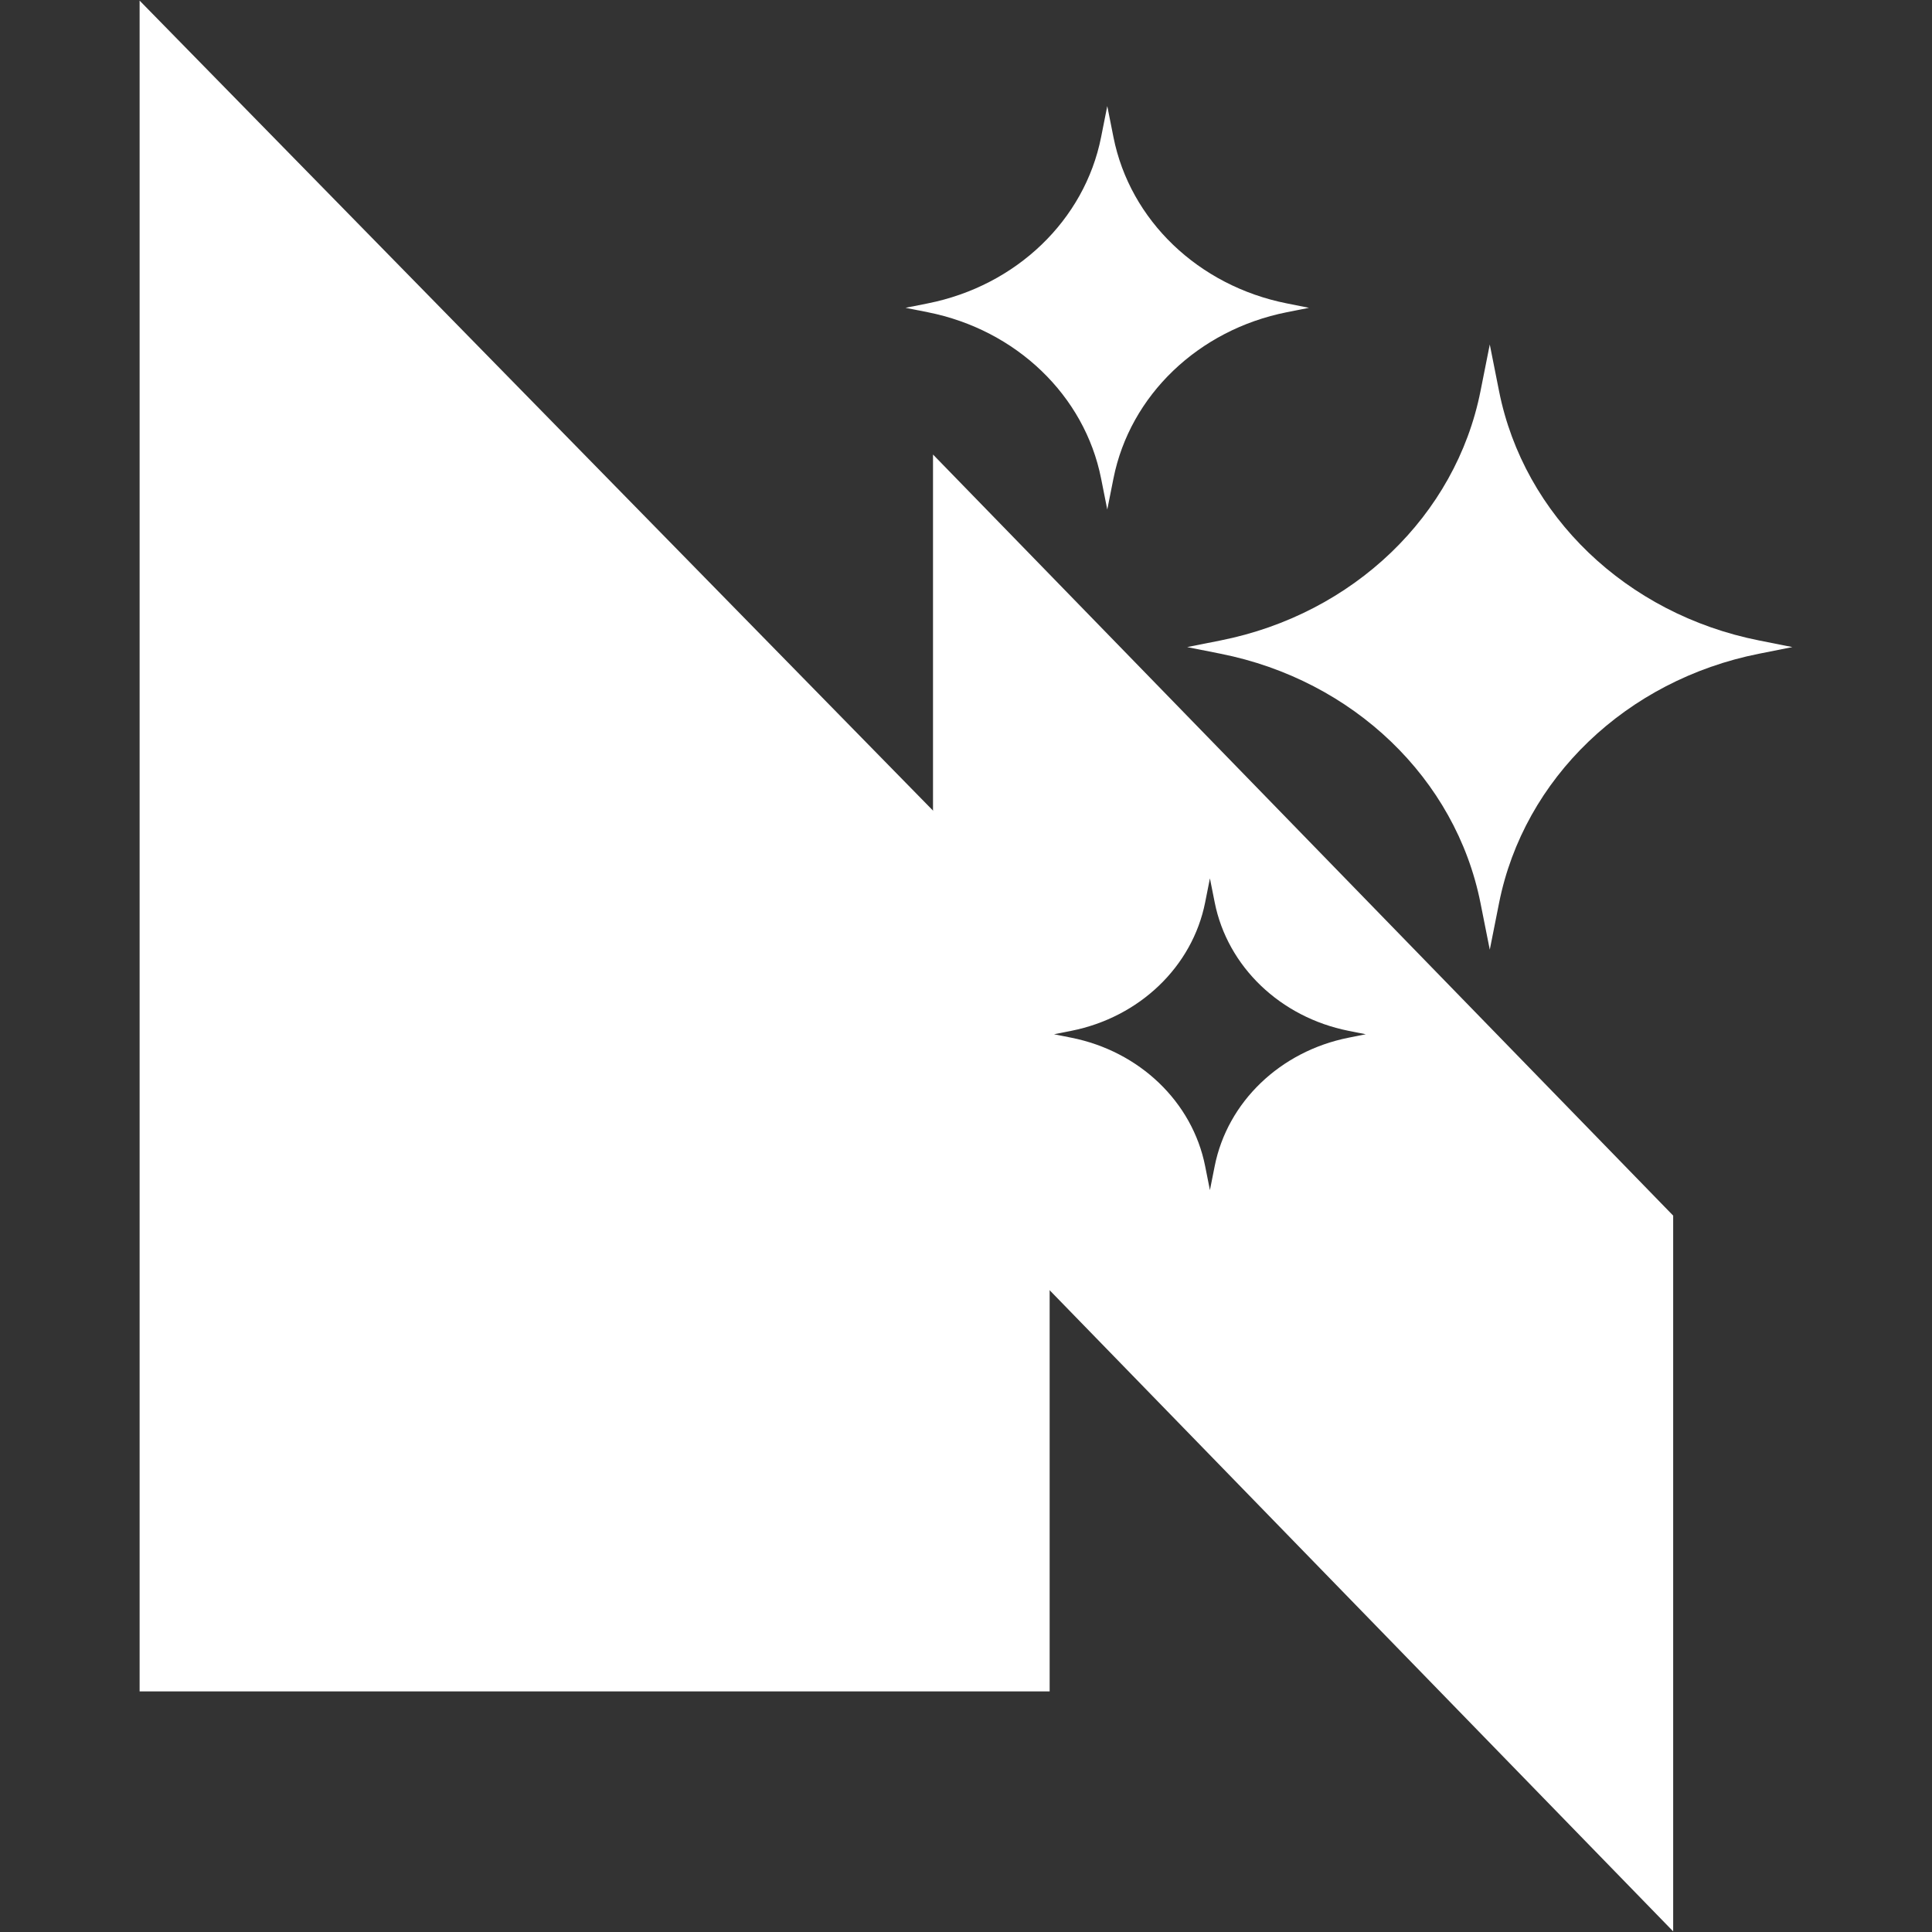 <svg width="512" height="512" viewBox="0 0 512 512" fill="none" xmlns="http://www.w3.org/2000/svg">
<rect x="0" y="0" width="512" height="512" fill="#333333" stroke="none"/>
<path d="M394.807 251.679L397.265 239.32C403.83 206.307 431.005 180.236 466.132 173.249L475.001 171.485L466.132 169.722C431.005 162.736 403.83 136.664 397.265 103.651L394.807 91.293L392.348 103.651C385.784 136.664 358.608 162.736 323.481 169.722L314.613 171.485L323.481 173.249C358.608 180.236 385.784 206.307 392.348 239.32L394.807 251.679Z" fill="white"/>
<path d="M293.439 135.035L295.078 126.796C299.456 104.787 317.572 87.406 340.99 82.749L346.902 81.573L340.99 80.397C317.572 75.74 299.456 58.358 295.078 36.35L293.439 28.111L291.8 36.35C287.424 58.358 269.306 75.74 245.89 80.397L239.977 81.573L245.89 82.749C269.306 87.406 287.424 104.787 291.8 126.796L293.439 135.035Z" fill="white"/>
<path fill-rule="evenodd" clip-rule="evenodd" d="M443.408 322.15V511.838L247.258 310.141V120.454L443.408 322.15ZM319.376 239.144C315.994 256.15 301.993 269.582 283.898 273.181L279.328 274.09L283.898 274.999C301.993 278.597 315.994 292.027 319.376 309.034L320.641 315.4L321.907 309.034C325.289 292.027 339.288 278.597 357.385 274.999L361.953 274.09L357.385 273.181C339.288 269.582 325.289 256.15 321.907 239.144L320.641 232.778L319.376 239.144Z" fill="white"/>
<path fill-rule="evenodd" clip-rule="evenodd" d="M278.167 246.376V448.237H37V0.162L278.167 246.376Z" fill="white"/>
</svg>
